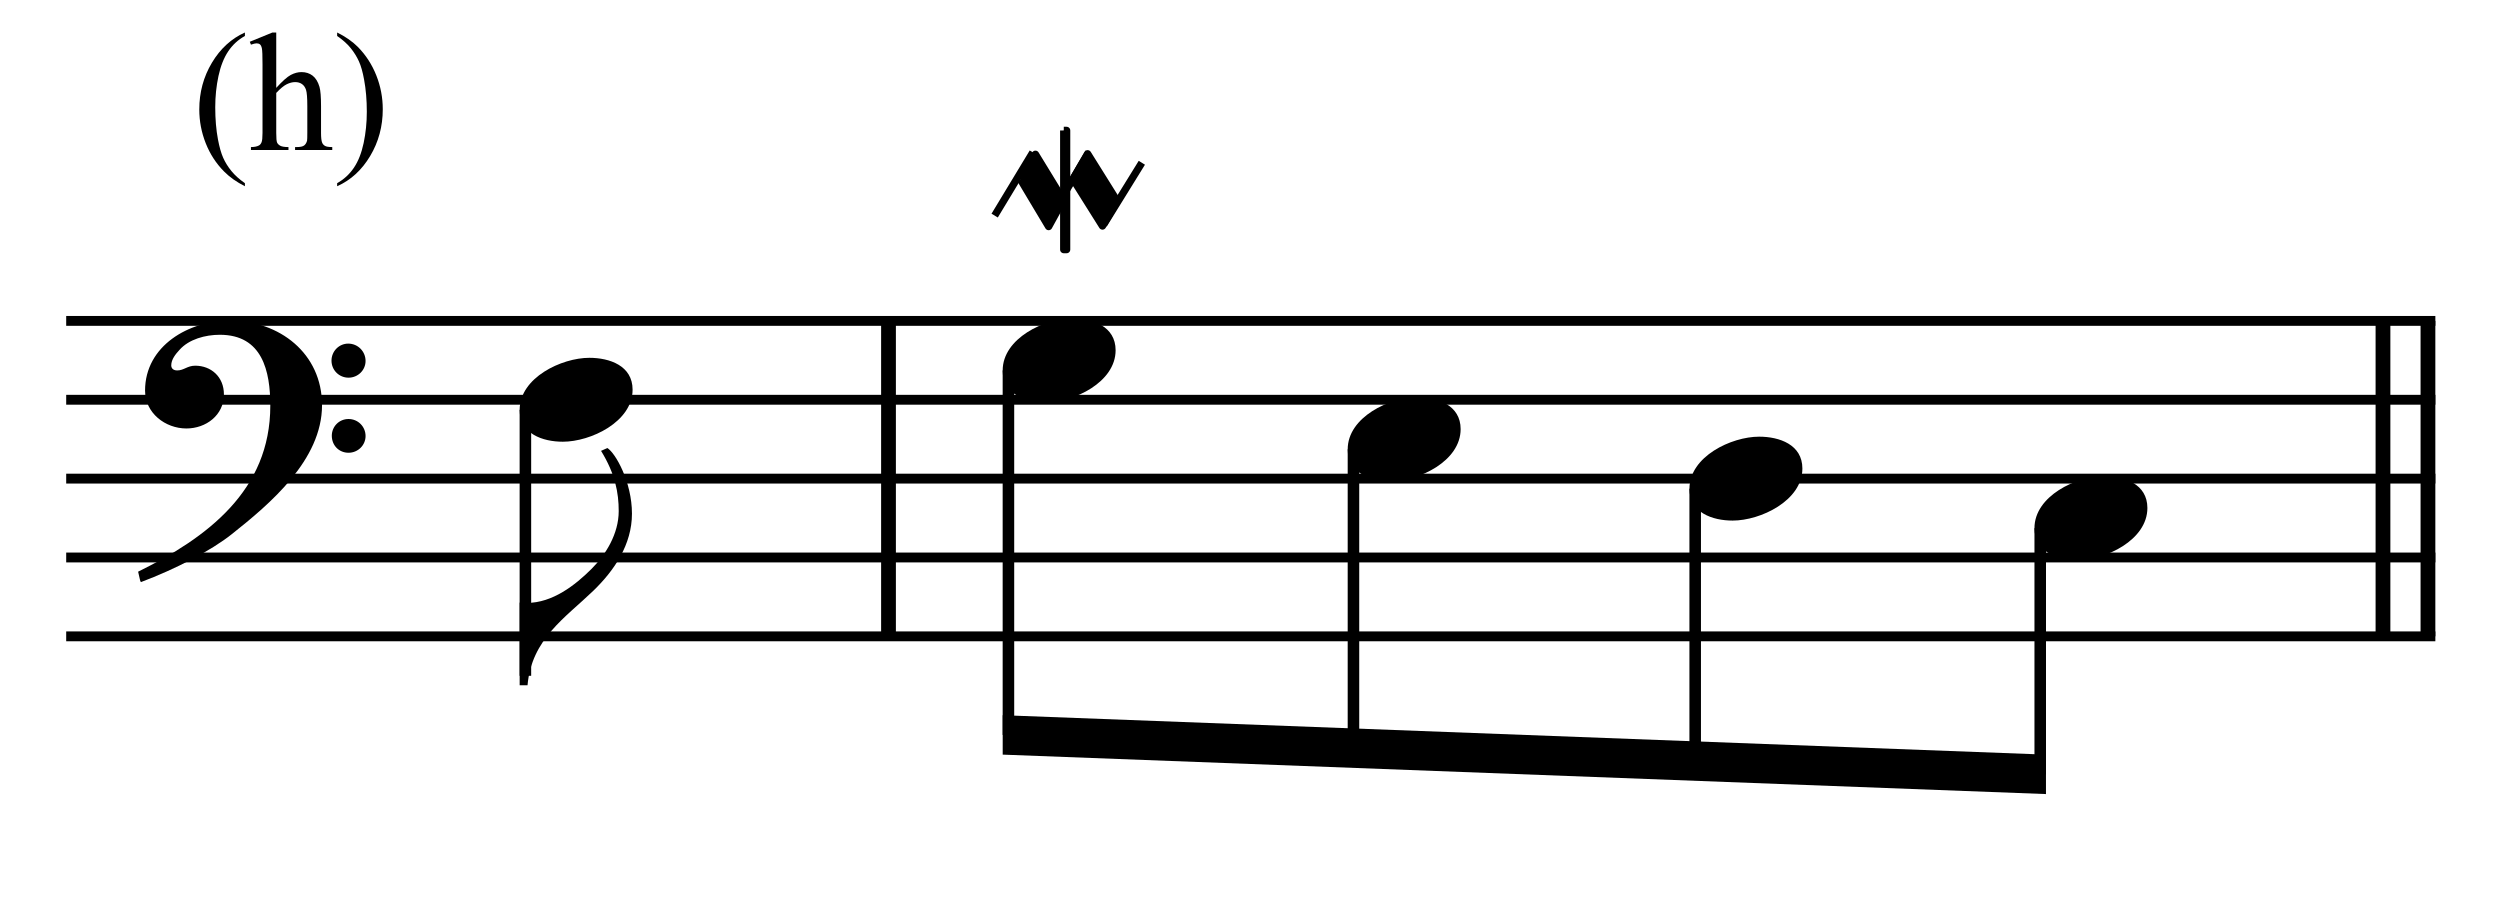 <?xml version="1.0" encoding="UTF-8" standalone="no"?>
<!DOCTYPE svg PUBLIC "-//W3C//DTD SVG 1.1//EN" "http://www.w3.org/Graphics/SVG/1.1/DTD/svg11.dtd">
<svg width="100%" height="100%" viewBox="0 0 677 244" version="1.1" xmlns="http://www.w3.org/2000/svg" xmlns:xlink="http://www.w3.org/1999/xlink" xml:space="preserve" xmlns:serif="http://www.serif.com/" style="fill-rule:evenodd;clip-rule:evenodd;stroke-miterlimit:10;">
    <g id="Trim" transform="matrix(4.167,0,0,4.167,0,0)">
        <g transform="matrix(0,1,1,0,-597.405,-130.387)">
            <path d="M151.241,655.146L171.741,655.146" style="fill:none;fill-rule:nonzero;stroke:black;stroke-width:0.96px;"/>
        </g>
        <g transform="matrix(0,1,1,0,-497.361,-230.431)">
            <path d="M251.285,655.146L271.785,655.146" style="fill:none;fill-rule:nonzero;stroke:black;stroke-width:0.96px;"/>
        </g>
        <g transform="matrix(0,1,1,0,-500.284,-227.508)">
            <path d="M248.362,655.146L268.862,655.146" style="fill:none;fill-rule:nonzero;stroke:black;stroke-width:0.96px;"/>
        </g>
        <path d="M20.928,26.328C20.928,22.966 18.16,20.834 14.942,20.834C12.297,20.834 9.427,22.453 9.427,25.385C9.427,26.84 10.739,27.845 12.113,27.845C13.384,27.845 14.552,26.984 14.552,25.631C14.552,24.483 13.712,23.765 12.687,23.765C12.174,23.765 11.949,24.073 11.518,24.073C11.231,24.073 11.129,23.909 11.129,23.745C11.129,23.355 11.416,23.007 11.662,22.74C12.277,22.043 13.343,21.756 14.286,21.756C17.053,21.756 17.566,24.114 17.566,26.369C17.566,31.883 13.466,34.938 8.976,37.152C9.12,37.746 9.099,37.767 9.161,37.828C11.395,36.988 13.732,35.778 15.065,34.712C17.545,32.744 20.928,29.895 20.928,26.328ZM23.757,23.458C23.757,22.843 23.265,22.33 22.629,22.33C22.035,22.33 21.543,22.822 21.543,23.437C21.543,24.052 22.035,24.544 22.65,24.544C23.265,24.544 23.757,24.052 23.757,23.458ZM23.757,28.337C23.757,27.722 23.265,27.23 22.65,27.23C22.035,27.23 21.563,27.722 21.563,28.316C21.563,28.952 22.035,29.423 22.65,29.423C23.265,29.423 23.757,28.931 23.757,28.337Z" style="fill-rule:nonzero;"/>
        <g transform="matrix(1,0,0,1,-103.75,-644.542)">
            <path d="M108.052,665.396L262.016,665.396" style="fill:none;fill-rule:nonzero;stroke:black;stroke-width:0.64px;"/>
        </g>
        <g transform="matrix(1,0,0,1,-103.75,-634.292)">
            <path d="M108.052,660.271L262.016,660.271" style="fill:none;fill-rule:nonzero;stroke:black;stroke-width:0.64px;"/>
        </g>
        <g transform="matrix(1,0,0,1,-103.75,-624.042)">
            <path d="M108.052,655.146L262.016,655.146" style="fill:none;fill-rule:nonzero;stroke:black;stroke-width:0.64px;"/>
        </g>
        <g transform="matrix(1,0,0,1,-103.75,-613.792)">
            <path d="M108.052,650.021L262.016,650.021" style="fill:none;fill-rule:nonzero;stroke:black;stroke-width:0.64px;"/>
        </g>
        <g transform="matrix(1,0,0,1,-103.75,-603.542)">
            <path d="M108.052,644.896L262.016,644.896" style="fill:none;fill-rule:nonzero;stroke:black;stroke-width:0.64px;"/>
        </g>
        <path d="M41.069,33.38C41.069,31.33 40.003,29.444 39.47,29.116L39.06,29.3C39.982,30.797 40.208,32.027 40.208,33.216C40.208,34.692 39.367,36.045 38.445,36.967C37.379,38.033 35.903,39.181 34.242,39.181C34.078,39.181 33.976,39.181 33.771,39.161L33.771,44.532L34.283,44.532C34.55,41.518 36.743,40.145 38.568,38.382C39.921,37.07 41.069,35.389 41.069,33.38Z" style="fill-rule:nonzero;"/>
        <g transform="matrix(0,1,1,0,-616.829,-102.618)">
            <path d="M129.254,650.973L146.535,650.973" style="fill:none;fill-rule:nonzero;stroke:black;stroke-width:0.75px;"/>
        </g>
        <path d="M41.11,25.323C41.11,23.765 39.613,23.253 38.301,23.253C36.497,23.253 33.771,24.544 33.771,26.635C33.771,28.193 35.267,28.706 36.579,28.706C38.383,28.706 41.11,27.414 41.11,25.323Z" style="fill-rule:nonzero;"/>
        <g>
            <path d="M72.5,22.761C72.5,21.203 71.004,20.69 69.692,20.69C67.888,20.69 65.161,21.982 65.161,24.073C65.161,25.631 66.658,26.143 67.97,26.143C69.774,26.143 72.5,24.852 72.5,22.761Z" style="fill-rule:nonzero;"/>
            <path d="M94.922,27.886C94.922,26.328 93.426,25.815 92.114,25.815C90.31,25.815 87.583,27.107 87.583,29.198C87.583,30.756 89.08,31.268 90.392,31.268C92.196,31.268 94.922,29.977 94.922,27.886Z" style="fill-rule:nonzero;"/>
            <path d="M117.131,30.448C117.131,28.89 115.634,28.378 114.322,28.378C112.518,28.378 109.792,29.669 109.792,31.76C109.792,33.318 111.288,33.831 112.6,33.831C114.404,33.831 117.131,32.539 117.131,30.448Z" style="fill-rule:nonzero;"/>
            <path d="M139.552,33.011C139.552,31.453 138.056,30.94 136.744,30.94C134.94,30.94 132.213,32.232 132.213,34.323C132.213,35.881 133.71,36.393 135.022,36.393C136.826,36.393 139.552,35.102 139.552,33.011Z" style="fill-rule:nonzero;"/>
        </g>
        <g>
            <path d="M15.916,11.904L15.916,12.103C15.375,11.83 14.924,11.512 14.563,11.146C14.047,10.627 13.649,10.015 13.37,9.31C13.091,8.604 12.951,7.872 12.951,7.113C12.951,6.003 13.225,4.99 13.773,4.075C14.321,3.161 15.035,2.506 15.916,2.112L15.916,2.338C15.476,2.581 15.114,2.914 14.831,3.337C14.548,3.759 14.337,4.295 14.197,4.943C14.058,5.591 13.988,6.268 13.988,6.973C13.988,7.739 14.047,8.436 14.165,9.063C14.258,9.557 14.371,9.953 14.503,10.252C14.636,10.551 14.814,10.839 15.038,11.114C15.262,11.39 15.554,11.653 15.916,11.904Z" style="fill-rule:nonzero;"/>
            <path d="M17.952,2.112L17.952,5.711C18.349,5.274 18.664,4.994 18.897,4.87C19.13,4.747 19.362,4.685 19.595,4.685C19.874,4.685 20.114,4.762 20.315,4.916C20.515,5.07 20.664,5.312 20.761,5.641C20.829,5.87 20.863,6.289 20.863,6.898L20.863,8.638C20.863,8.95 20.888,9.163 20.938,9.277C20.974,9.363 21.035,9.431 21.121,9.481C21.206,9.532 21.364,9.557 21.593,9.557L21.593,9.75L19.176,9.75L19.176,9.557L19.289,9.557C19.518,9.557 19.678,9.522 19.767,9.452C19.857,9.382 19.919,9.279 19.955,9.143C19.966,9.086 19.971,8.917 19.971,8.638L19.971,6.898C19.971,6.361 19.943,6.008 19.888,5.84C19.832,5.672 19.744,5.545 19.622,5.461C19.5,5.377 19.353,5.335 19.182,5.335C19.006,5.335 18.824,5.382 18.634,5.475C18.444,5.568 18.217,5.756 17.952,6.039L17.952,8.638C17.952,8.975 17.97,9.184 18.008,9.267C18.046,9.349 18.115,9.418 18.217,9.473C18.32,9.529 18.496,9.557 18.747,9.557L18.747,9.75L16.308,9.75L16.308,9.557C16.526,9.557 16.698,9.523 16.824,9.455C16.895,9.419 16.953,9.351 16.996,9.25C17.039,9.15 17.06,8.946 17.06,8.638L17.06,4.186C17.06,3.623 17.047,3.278 17.02,3.149C16.993,3.02 16.952,2.932 16.896,2.886C16.841,2.839 16.766,2.816 16.673,2.816C16.598,2.816 16.476,2.845 16.308,2.902L16.233,2.714L17.705,2.112L17.952,2.112Z" style="fill-rule:nonzero;"/>
            <path d="M21.91,2.338L21.91,2.112C22.454,2.381 22.907,2.698 23.269,3.063C23.781,3.586 24.177,4.199 24.456,4.903C24.735,5.606 24.875,6.339 24.875,7.102C24.875,8.212 24.602,9.225 24.056,10.139C23.51,11.054 22.795,11.709 21.91,12.103L21.91,11.904C22.35,11.657 22.713,11.323 22.998,10.902C23.282,10.481 23.494,9.946 23.632,9.296C23.769,8.646 23.838,7.969 23.838,7.263C23.838,6.5 23.779,5.804 23.661,5.174C23.572,4.68 23.46,4.284 23.325,3.987C23.191,3.69 23.013,3.403 22.791,3.127C22.569,2.852 22.275,2.589 21.91,2.338Z" style="fill-rule:nonzero;"/>
        </g>
        <g transform="matrix(0,1,1,0,-584.798,-133.368)">
            <path d="M157.442,650.333L181.128,650.333" style="fill:none;fill-rule:nonzero;stroke:black;stroke-width:0.75px;"/>
        </g>
        <g transform="matrix(0,1,1,0,-559.385,-152.799)">
            <path d="M181.998,647.342L201.416,647.342" style="fill:none;fill-rule:nonzero;stroke:black;stroke-width:0.75px;"/>
        </g>
        <g transform="matrix(0,1,1,0,-535.471,-173.302)">
            <path d="M205.063,645.636L222.768,645.636" style="fill:none;fill-rule:nonzero;stroke:black;stroke-width:0.75px;"/>
        </g>
        <g transform="matrix(0,1,1,0,-511.339,-194.014)">
            <path d="M228.338,643.927L244.337,643.927" style="fill:none;fill-rule:nonzero;stroke:black;stroke-width:0.75px;"/>
        </g>
        <g transform="matrix(1,0,0,1,-103.75,-588.167)">
            <path d="M236.711,637.208L168.912,634.646L168.912,637.208L236.711,639.771" style="fill-rule:nonzero;"/>
        </g>
        <g transform="matrix(1.494,0,0,1.494,-62.927,-441.166)">
            <path d="M85.386,304.67L87.048,301.92M87.623,305.06L89.48,301.92M90.126,305.06L91.788,302.372" style="fill:none;fill-rule:nonzero;stroke:black;stroke-width:0.32px;stroke-linejoin:round;"/>
        </g>
        <g transform="matrix(1.494,0,0,1.494,-62.927,-440.966)">
            <path d="M88.392,300.832L88.515,300.832L88.515,306.014L88.392,306.014L88.392,300.832" style="stroke:black;stroke-width:0.32px;stroke-linejoin:round;"/>
        </g>
        <g transform="matrix(0.767,1.283,1.283,-0.767,-388.649,133.106)">
            <path d="M86.449,302.935L88.828,302.935L88.16,304.076L85.838,304.053L86.449,302.935" style="stroke:black;stroke-width:0.32px;stroke-linejoin:round;"/>
        </g>
        <g transform="matrix(0.795,1.265,1.265,-0.795,-384.145,140.015)">
            <path d="M88.892,302.929L91.304,302.929L90.721,304.046L88.302,304.052L88.892,302.929" style="stroke:black;stroke-width:0.32px;stroke-linejoin:round;"/>
        </g>
    </g>
</svg>
